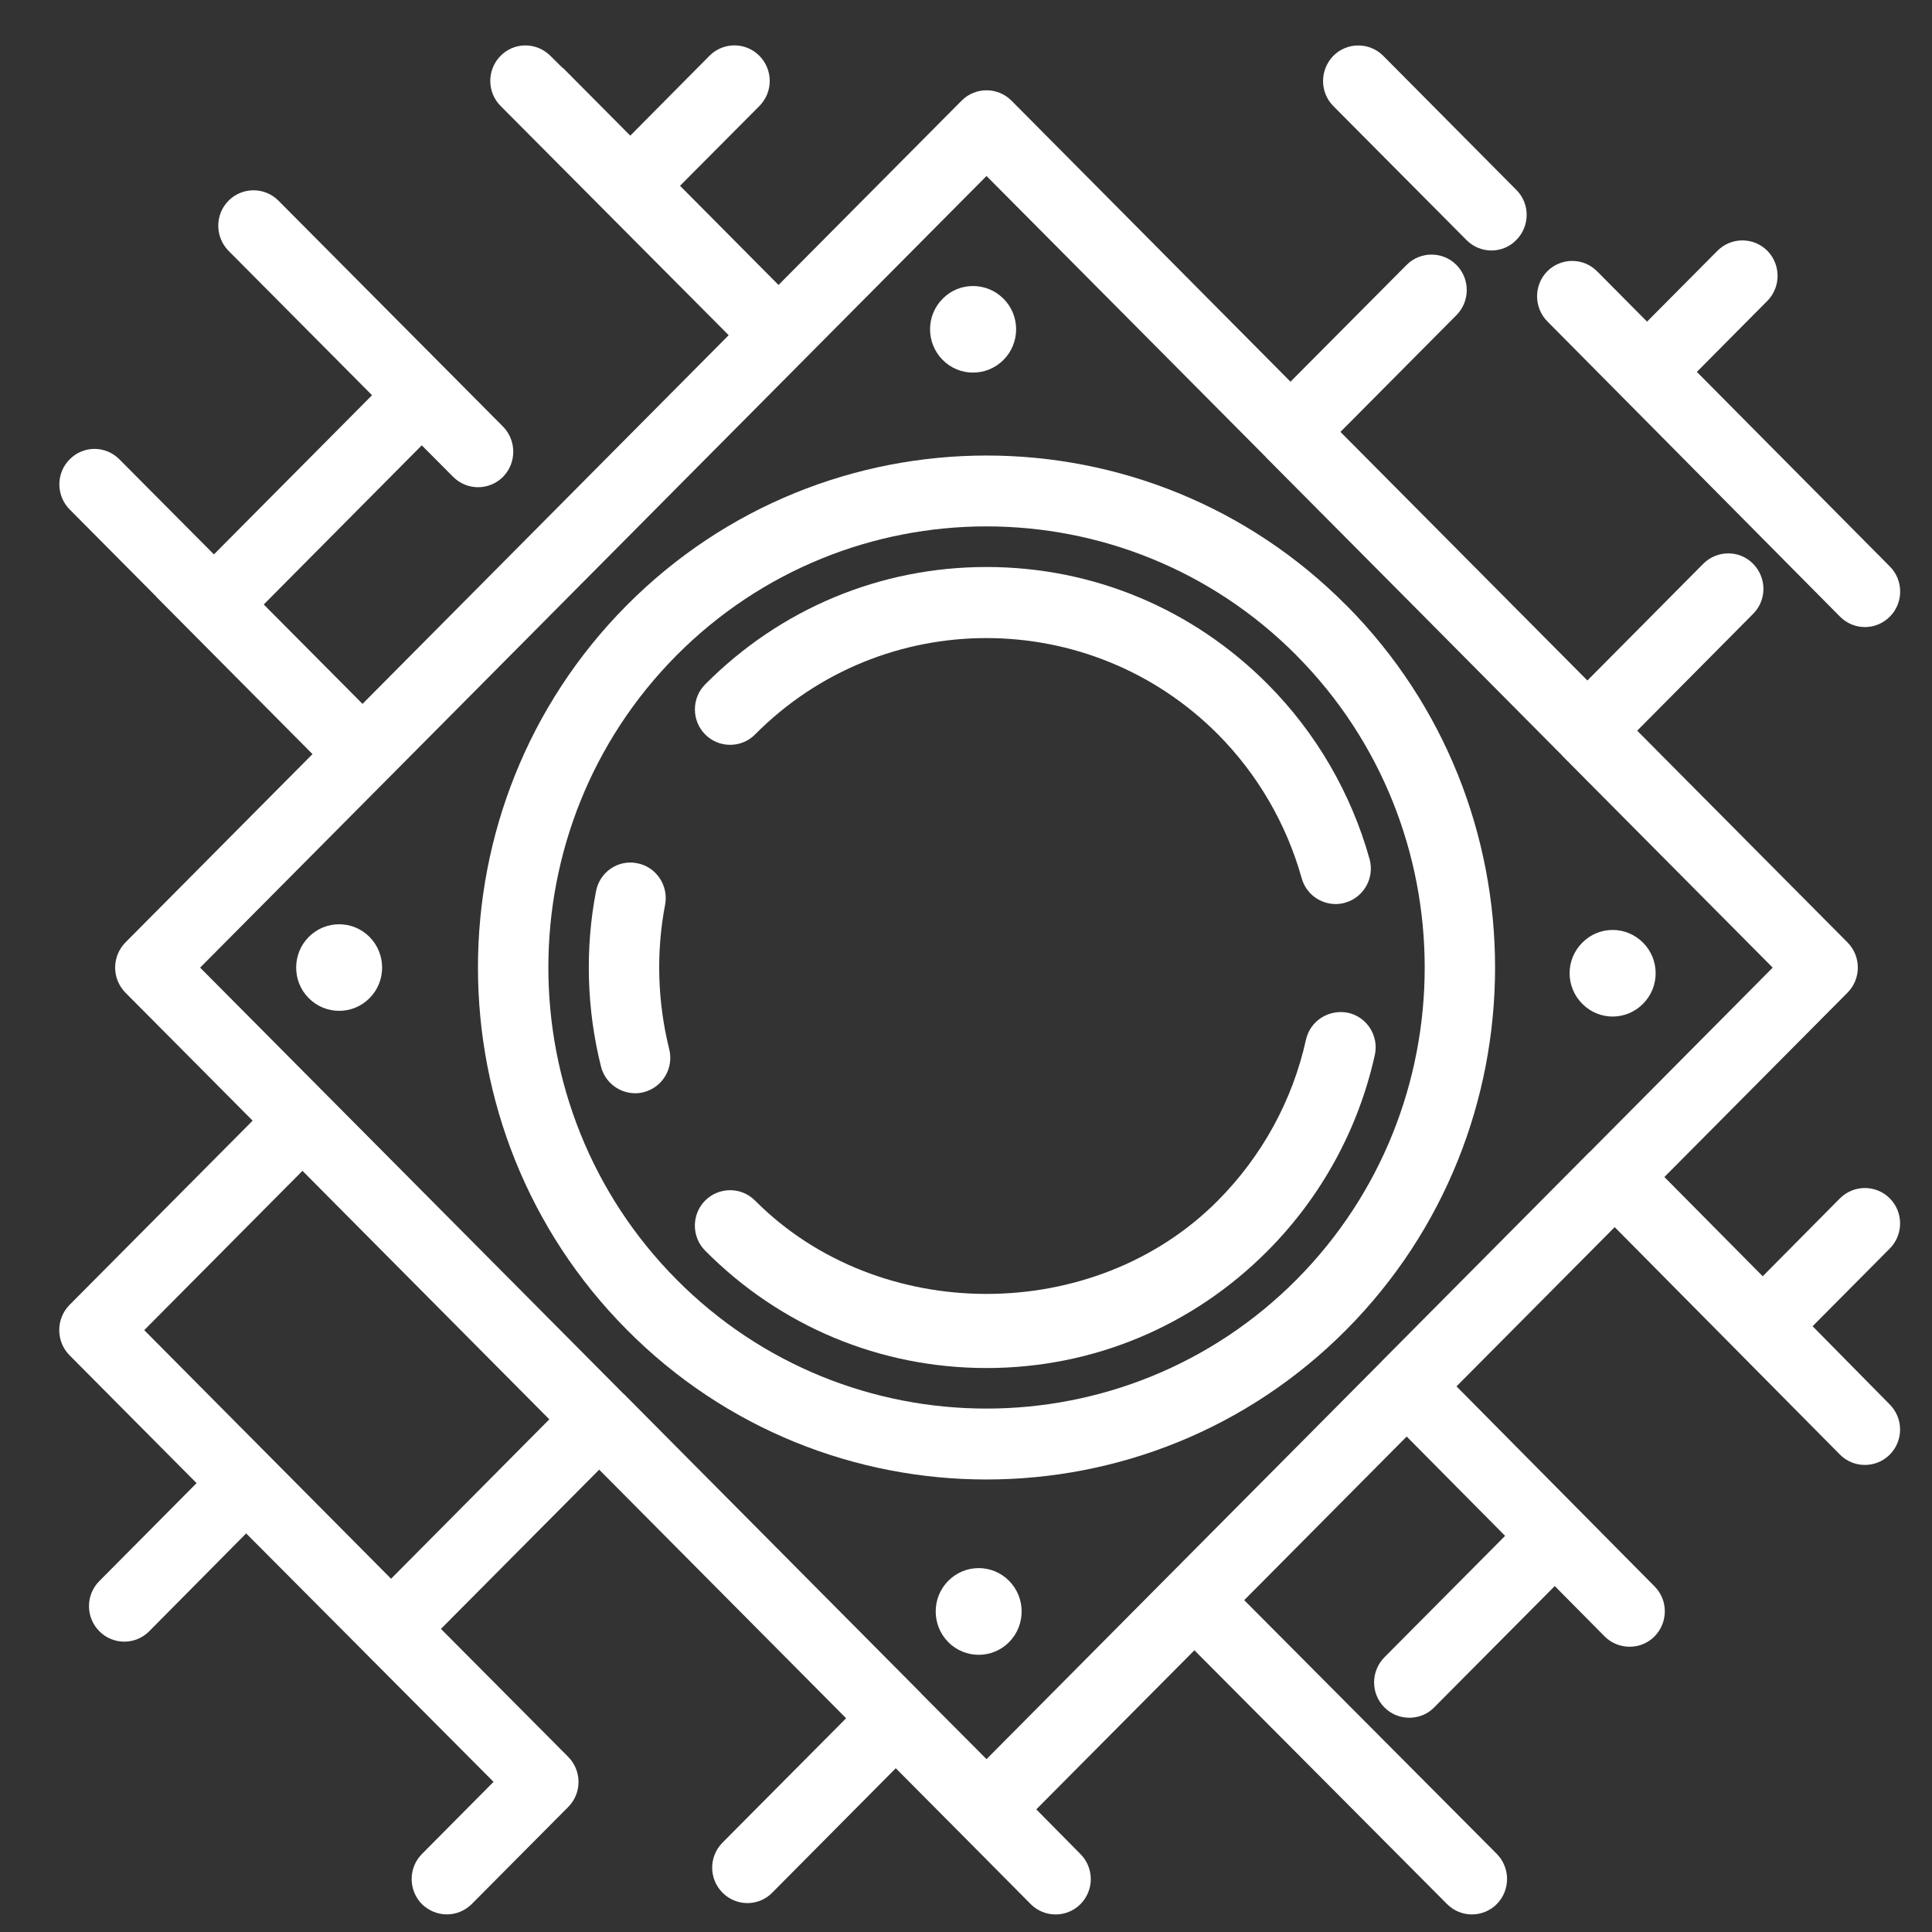 <?xml version="1.0" encoding="UTF-8"?>
<svg width="100pt" height="100pt" version="1.1" viewBox="0 0 100 100" xmlns="http://www.w3.org/2000/svg">
 <rect x="0" y="0" width="100" height="100" fill="#333333" stroke="none"/>
 <g fill="#fff" fill-rule="evenodd">
  <path d="m35.012 33.926c4.426-4.453 10.234-6.68 16.047-6.68 5.816 0 11.625 2.227 16.051 6.68h-0.004c8.848 8.906 8.848 23.398 0.004 32.305-8.844 8.895-23.25 8.91-32.09 0-8.848-8.906-8.848-23.398-0.008-32.305m16.047 42.652c6.742 0 13.492-2.578 18.629-7.754 10.262-10.336 10.262-27.156 0-37.492h-0.004c-10.27-10.344-26.98-10.332-37.246 0-10.266 10.336-10.266 27.156 0.004 37.492 5.129 5.176 11.875 7.754 18.617 7.754"/>
  <path d="m15.98 48.496c-0.867 0.875-0.867 2.297 0 3.168 0.871 0.875 2.281 0.875 3.148 0 0.867-0.871 0.867-2.293 0-3.168-0.867-0.875-2.277-0.875-3.148 0"/>
  <path d="m51.941 18.629c0.871-0.875 0.871-2.297 0-3.168-0.875-0.875-2.285-0.875-3.148 0-0.871 0.871-0.871 2.293 0 3.168 0.863 0.875 2.273 0.875 3.148 0"/>
  <path d="m49.082 81.824c-0.867 0.875-0.867 2.293 0 3.172 0.871 0.875 2.281 0.875 3.148 0 0.867-0.879 0.867-2.297 0-3.172-0.867-0.879-2.277-0.879-3.148 0"/>
  <path d="m85.043 51.957c0.871-0.875 0.871-2.293 0-3.164-0.871-0.879-2.277-0.879-3.144 0-0.875 0.871-0.875 2.289 0 3.164 0.867 0.879 2.273 0.879 3.144 0"/>
  <path d="m34.426 46.828c0.188-0.992-0.457-1.957-1.445-2.148-1-0.199-1.945 0.461-2.133 1.457-0.574 2.981-0.48 6.117 0.258 9.062 0.207 0.832 0.953 1.387 1.77 1.387 0.145 0 0.289-0.016 0.441-0.055 0.98-0.25 1.57-1.25 1.32-2.234-0.605-2.426-0.684-5.012-0.211-7.469"/>
  <path d="m51.062 70.809c5.5 0 10.664-2.152 14.559-6.074 2.773-2.793 4.688-6.293 5.539-10.125 0.219-0.988-0.398-1.969-1.383-2.188-0.992-0.199-1.957 0.406-2.18 1.391-0.695 3.144-2.273 6.027-4.559 8.328-6.398 6.445-17.555 6.441-23.957 0-0.711-0.715-1.875-0.715-2.582 0-0.711 0.715-0.711 1.879 0 2.594 3.894 3.922 9.059 6.074 14.562 6.074"/>
  <path d="m39.082 38.016c6.598-6.656 17.355-6.648 23.965 0 2.047 2.062 3.543 4.637 4.328 7.441 0.227 0.812 0.961 1.336 1.758 1.336 0.16 0 0.324-0.02 0.492-0.07 0.965-0.273 1.535-1.285 1.262-2.262-0.953-3.41-2.773-6.535-5.262-9.039-3.894-3.918-9.062-6.074-14.562-6.074s-10.668 2.156-14.562 6.074c-0.711 0.715-0.711 1.879 0 2.594s1.871 0.715 2.582 0"/>
  <path d="m75.906 12.426c0.355 0.359 0.824 0.539 1.293 0.539 0.461 0 0.934-0.18 1.281-0.539 0.715-0.715 0.723-1.879 0.008-2.594l-6.894-6.945c-0.711-0.711-1.871-0.711-2.578 0-0.707 0.723-0.715 1.883-0.004 2.602z"/>
  <path d="m83.953 20.531c0.004 0.004 0 0.008 0.004 0.016 0.004 0.004 0.008 0 0.016 0.004l11.262 11.363c0.359 0.363 0.828 0.543 1.293 0.543 0.469 0 0.93-0.18 1.289-0.539 0.711-0.711 0.715-1.879 0.004-2.594l-9.992-10.074 3.648-3.676c0.707-0.715 0.707-1.875 0-2.594-0.715-0.715-1.871-0.715-2.582 0l-3.644 3.668-2.586-2.606c-0.711-0.715-1.863-0.715-2.578 0-0.707 0.719-0.703 1.879 0.008 2.598z"/>
  <path d="m15.656 60.602 12.777 12.863-8.191 8.25-12.777-12.867zm35.406-51.492 14.449 14.539c0 0.004 0.004 0.004 0.004 0.012l7.68 7.727 7.664 7.719c0.008 0.004 0 0.008 0.008 0.016l10.887 10.961-9.457 9.527c-0.008 0.008-0.012 0.008-0.016 0.008l-10.762 10.836c-0.008 0.004 0 0.008-0.008 0.012l-10.98 11.051-9.469 9.535-3.394-3.41c0-0.004 0-0.012-0.004-0.012l-15.355-15.461c0-0.004-0.004 0-0.012-0.004l-21.938-22.082zm42.758 59.535 3.996-4.023c0.711-0.715 0.711-1.879 0-2.594-0.711-0.715-1.867-0.715-2.582 0l-3.996 4.031-5.09-5.137 9.48-9.543c0.711-0.719 0.711-1.879 0-2.598l-10.887-10.961 6-6.047c0.715-0.715 0.711-1.875-0.004-2.594-0.699-0.715-1.859-0.715-2.574 0l-6 6.043-12.781-12.867 6.004-6.043c0.711-0.719 0.711-1.879 0-2.598-0.707-0.715-1.871-0.715-2.582 0l-6.008 6.043-14.441-14.547c-0.715-0.715-1.871-0.715-2.582 0l-9.477 9.539-5.098-5.133 4.109-4.129c0.715-0.723 0.711-1.883-0.004-2.602-0.711-0.715-1.867-0.715-2.578 0l-4.102 4.137-3.473-3.496c-0.012-0.012-0.031-0.008-0.043-0.023l-0.652-0.645c-0.727-0.695-1.879-0.676-2.574 0.062-0.695 0.734-0.668 1.895 0.059 2.594l11.777 11.836-18.953 19.082-5.113-5.144 8.18-8.238 1.621 1.629c0.359 0.359 0.824 0.539 1.293 0.539 0.465 0 0.938-0.18 1.293-0.539 0.707-0.719 0.703-1.879 0-2.598l-11.625-11.695c-0.711-0.715-1.871-0.715-2.582 0-0.715 0.719-0.707 1.879 0 2.598l7.426 7.473-8.184 8.238-4.891-4.918c-0.715-0.723-1.867-0.723-2.578 0-0.711 0.715-0.707 1.879 0.004 2.594l4.481 4.512c0.004 0.004 0.004 0.016 0.012 0.02l8.074 8.129-9.684 9.75c-0.34 0.348-0.531 0.812-0.531 1.301 0 0.484 0.191 0.949 0.531 1.297l6.586 6.625-9.48 9.539c-0.707 0.723-0.707 1.883 0 2.602l6.578 6.621-5.035 5.07c-0.715 0.719-0.711 1.879 0.004 2.598 0.711 0.715 1.867 0.715 2.578 0l5.019-5.066 5.93 5.953 0.281 0.285 6.594 6.621-3.703 3.731c-0.711 0.711-0.715 1.871-0.008 2.594 0.363 0.355 0.828 0.535 1.293 0.535 0.469 0 0.93-0.18 1.289-0.535l4.992-5.023c0.348-0.348 0.535-0.812 0.535-1.301 0-0.484-0.195-0.953-0.535-1.297l-6.586-6.621 8.191-8.242 12.781 12.867-6.394 6.434c-0.715 0.715-0.719 1.875-0.004 2.594 0.355 0.359 0.824 0.539 1.289 0.539s0.938-0.18 1.285-0.539l6.394-6.441 3.406 3.426 3.578 3.606c0.711 0.715 1.867 0.715 2.578 0 0.715-0.723 0.707-1.883-0.008-2.594l-2.281-2.309 8.184-8.234 13.078 13.137c0.355 0.355 0.816 0.535 1.281 0.535 0.469 0 0.941-0.18 1.293-0.535 0.711-0.723 0.707-1.883-0.004-2.602l-13.07-13.129 8.41-8.469 5.094 5.141-6.246 6.285c-0.711 0.719-0.715 1.879 0 2.594 0.355 0.359 0.82 0.535 1.289 0.535 0.465 0 0.938-0.176 1.285-0.535l6.242-6.281 2.582 2.606c0.355 0.359 0.828 0.535 1.293 0.535 0.465 0 0.93-0.176 1.285-0.531 0.711-0.719 0.719-1.879 0.004-2.594l-10.25-10.352 8.188-8.242 11.656 11.77c0.355 0.359 0.824 0.539 1.289 0.539h0.004c0.465 0 0.93-0.176 1.285-0.531 0.715-0.715 0.719-1.875 0.004-2.598z"/>
 </g>
</svg>
